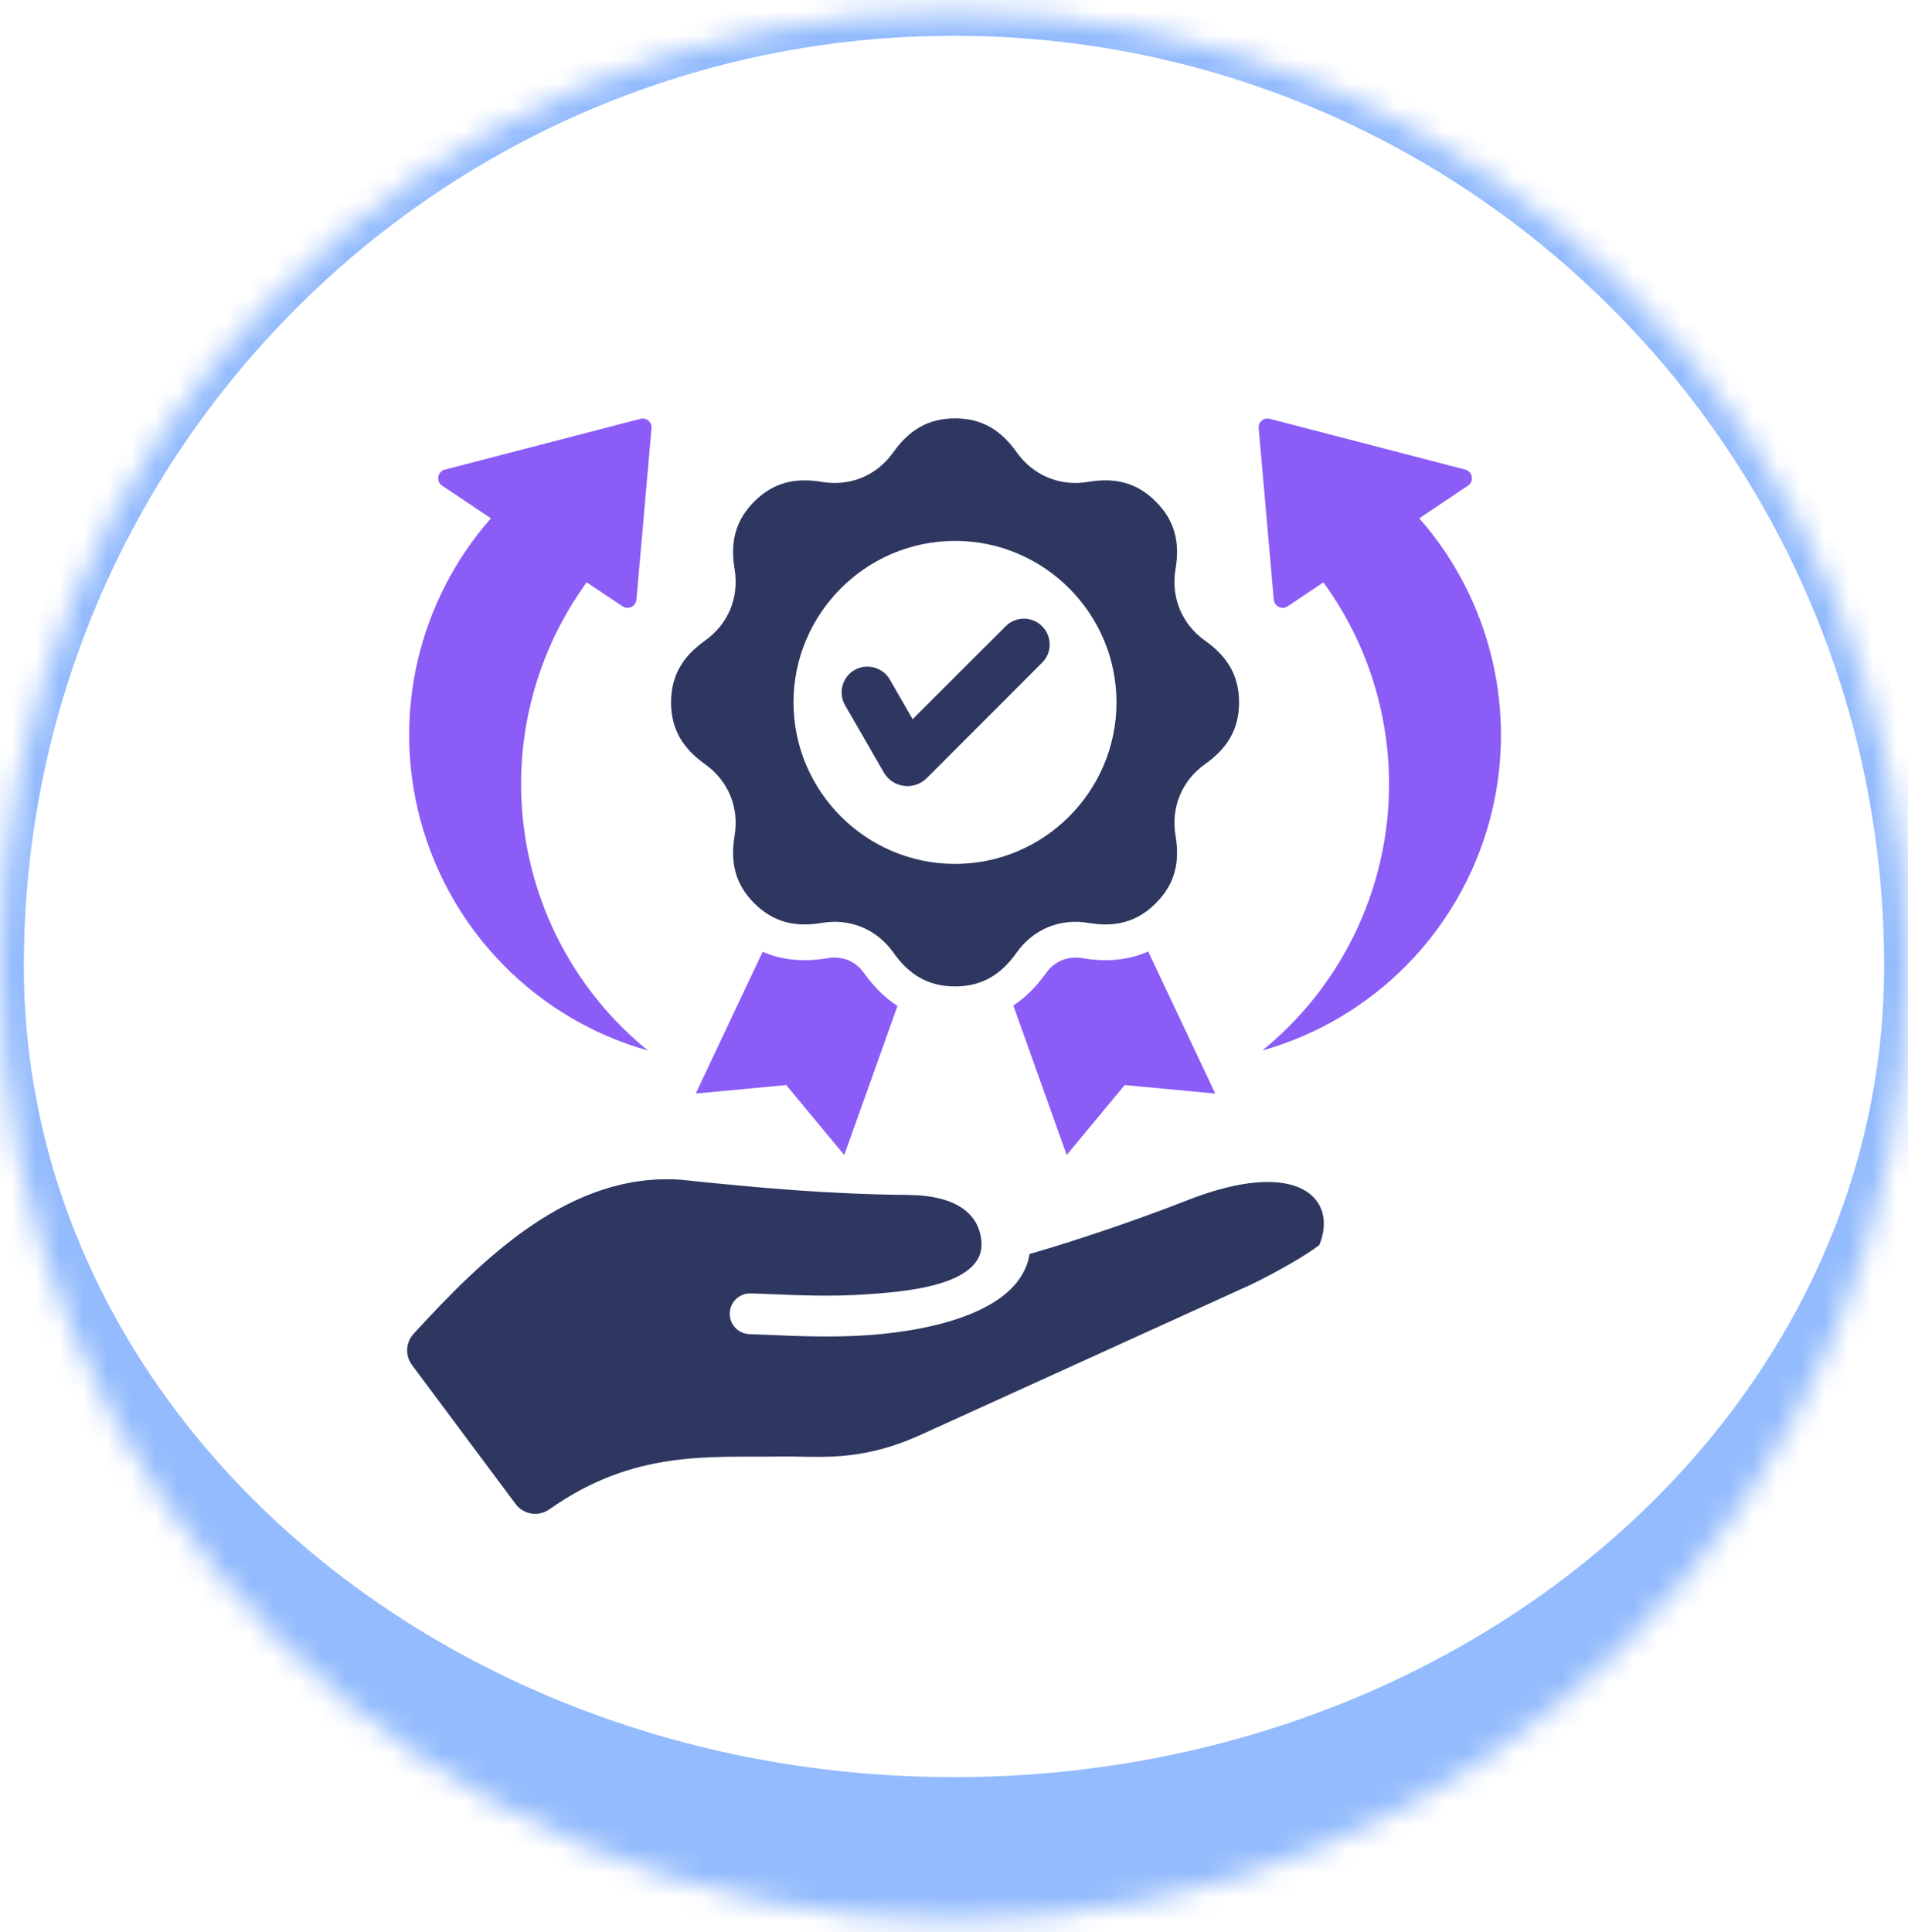 <svg width="80" height="81" viewBox="0 0 80 81" fill="none" xmlns="http://www.w3.org/2000/svg">
<mask id="path-1-inside-1_1476_5661" fill="white">
<path d="M0 40.5C0 18.409 17.909 0.5 40 0.5C62.091 0.5 80 18.409 80 40.5C80 62.591 62.091 80.5 40 80.5C17.909 80.5 0 62.591 0 40.5Z"/>
</mask>
<path d="M-1 40.5C-1 17.856 17.356 -0.5 40 -0.5C62.644 -0.5 81 17.856 81 40.5H79C79 18.961 61.539 1.5 40 1.5C18.461 1.5 1 18.961 1 40.5H-1ZM81 45.5C81 68.144 62.644 86.5 40 86.5C17.356 86.5 -1 68.144 -1 45.5L1 40.5C1 59.278 18.461 74.5 40 74.5C61.539 74.5 79 59.278 79 40.5L81 45.5ZM40 86.5C17.356 86.5 -1 68.144 -1 45.5V40.5C-1 17.856 17.356 -0.5 40 -0.5V1.5C18.461 1.5 1 18.961 1 40.5C1 59.278 18.461 74.5 40 74.5V86.5ZM40 -0.5C62.644 -0.5 81 17.856 81 40.5V45.5C81 68.144 62.644 86.5 40 86.5V74.5C61.539 74.5 79 59.278 79 40.5C79 18.961 61.539 1.5 40 1.5V-0.5Z" fill="#93BBFD" mask="url(#path-1-inside-1_1476_5661)"/>
<path fill-rule="evenodd" clip-rule="evenodd" d="M37.63 42.171L35.399 48.419L32.965 45.487L29.172 45.843L31.976 39.901C32.802 40.259 33.719 40.335 34.708 40.168C35.322 40.064 35.877 40.294 36.234 40.801C36.641 41.37 37.101 41.831 37.63 42.171ZM42.488 42.152L44.724 48.419L47.157 45.487L50.955 45.843L48.142 39.888C47.306 40.258 46.381 40.337 45.383 40.168C44.769 40.064 44.213 40.294 43.852 40.801C43.455 41.359 43.003 41.814 42.488 42.152V42.152Z" fill="#8B5CF6"/>
<path fill-rule="evenodd" clip-rule="evenodd" d="M40.044 36.216C36.314 36.216 33.271 33.174 33.271 29.445C33.271 25.716 36.314 22.675 40.044 22.675C43.774 22.675 46.813 25.716 46.813 29.445C46.813 33.174 43.774 36.216 40.044 36.216ZM50.529 26.86C49.55 26.164 49.089 25.043 49.288 23.858C49.473 22.757 49.274 21.837 48.461 21.026C47.653 20.216 46.732 20.015 45.63 20.201C44.447 20.402 43.322 19.938 42.627 18.958C41.981 18.048 41.191 17.539 40.044 17.539C38.897 17.539 38.102 18.048 37.457 18.958C36.761 19.938 35.642 20.402 34.459 20.202C33.357 20.015 32.435 20.216 31.623 21.026C30.814 21.837 30.616 22.757 30.801 23.858C31 25.043 30.535 26.164 29.555 26.86C28.647 27.506 28.137 28.299 28.137 29.445C28.137 30.591 28.647 31.384 29.555 32.031C30.535 32.726 31 33.849 30.801 35.032C30.616 36.133 30.814 37.054 31.623 37.864C32.435 38.675 33.357 38.876 34.459 38.689C35.642 38.489 36.761 38.953 37.457 39.932C38.102 40.843 38.897 41.352 40.044 41.352C41.191 41.352 41.981 40.843 42.627 39.932C43.322 38.953 44.447 38.488 45.63 38.689C46.732 38.876 47.653 38.674 48.461 37.865C49.274 37.054 49.473 36.134 49.288 35.032C49.089 33.849 49.55 32.726 50.529 32.031C51.442 31.384 51.952 30.591 51.952 29.445C51.952 28.299 51.441 27.506 50.529 26.86Z" fill="#2E3760"/>
<path fill-rule="evenodd" clip-rule="evenodd" d="M43.693 26.252C44.118 26.673 44.118 27.362 43.693 27.782L38.861 32.617C38.324 33.152 37.434 33.035 37.055 32.379L35.434 29.567C35.136 29.052 35.312 28.387 35.827 28.089C36.342 27.792 37.01 27.971 37.308 28.485L38.265 30.149L42.167 26.252C42.587 25.831 43.273 25.831 43.693 26.252L43.693 26.252Z" fill="#2E3760"/>
<path fill-rule="evenodd" clip-rule="evenodd" d="M24.598 24.413C22.521 27.272 21.559 30.807 21.925 34.342C22.314 38.143 24.201 41.633 27.168 44.041C22.503 42.723 18.882 39.049 17.626 34.368C16.43 29.911 17.554 25.169 20.584 21.728L18.538 20.361C18.272 20.181 18.34 19.768 18.656 19.686L26.852 17.558C27.1 17.493 27.339 17.695 27.317 17.954L26.685 25.138C26.657 25.423 26.337 25.576 26.102 25.417L24.598 24.413Z" fill="#8B5CF6"/>
<path fill-rule="evenodd" clip-rule="evenodd" d="M55.489 24.413C57.571 27.272 58.528 30.807 58.167 34.342C57.774 38.143 55.891 41.633 52.925 44.041C57.585 42.723 61.211 39.049 62.466 34.368C63.658 29.911 62.534 25.169 59.508 21.728L61.549 20.361C61.82 20.181 61.748 19.768 61.436 19.686L53.241 17.558C52.988 17.493 52.748 17.695 52.776 17.954L53.408 25.138C53.435 25.423 53.751 25.576 53.99 25.417L55.489 24.413Z" fill="#8B5CF6"/>
<path fill-rule="evenodd" clip-rule="evenodd" d="M38.071 50.093C34.793 50.063 31.844 49.803 28.539 49.456C23.933 49.135 20.298 52.686 17.34 55.917C17.006 56.285 16.979 56.827 17.277 57.227L21.616 63.047C21.946 63.494 22.578 63.594 23.034 63.273C26.606 60.755 29.744 61.105 32.77 61.059C34.274 61.035 35.99 61.328 38.586 60.159L52.467 53.846C53.555 53.313 54.797 52.608 55.316 52.193C56.107 50.284 54.481 48.471 49.771 50.322C47.626 51.164 45.111 52.009 43.169 52.57C42.795 54.938 39.196 55.765 36.473 55.967C34.96 56.078 33.402 56.011 32.291 55.963C31.939 55.948 31.637 55.935 31.438 55.93C30.964 55.921 30.589 55.531 30.598 55.059C30.607 54.588 30.995 54.213 31.47 54.222C31.75 54.228 32.034 54.24 32.364 54.254C33.425 54.3 34.91 54.364 36.351 54.258C37.647 54.163 41.291 53.968 41.151 52.064C41.065 50.904 40.13 50.113 38.072 50.093L38.071 50.093Z" fill="#2E3760"/>
</svg>
